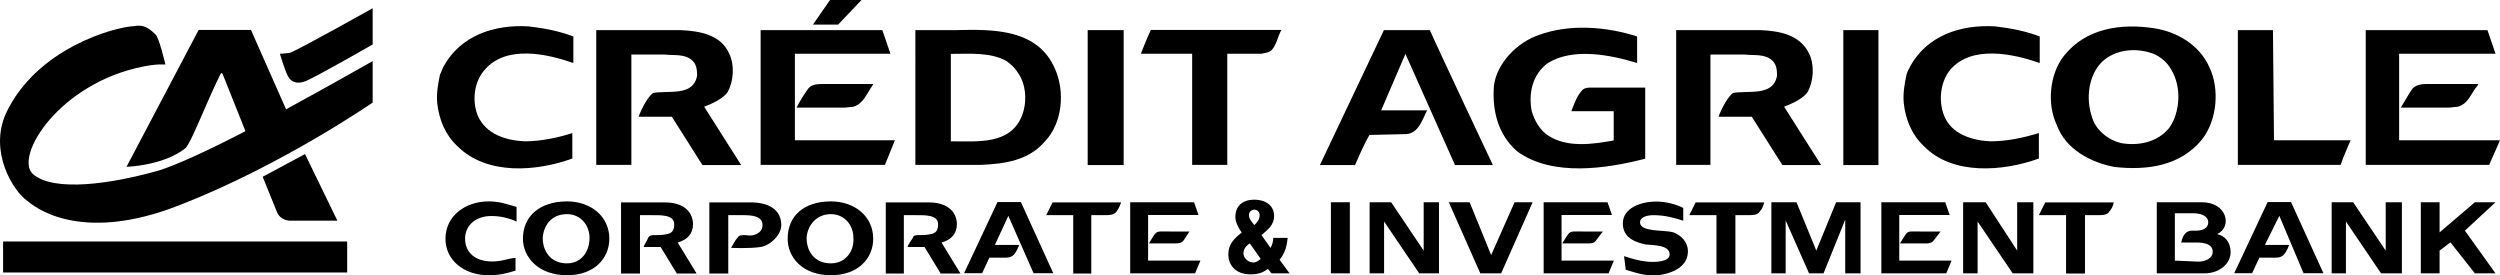 <?xml version="1.0" encoding="utf-8"?>
<!-- Generator: Adobe Illustrator 25.2.3, SVG Export Plug-In . SVG Version: 6.00 Build 0)  -->
<svg version="1.1" id="图层_1" xmlns="http://www.w3.org/2000/svg" xmlns:xlink="http://www.w3.org/1999/xlink" x="0px" y="0px"
	 viewBox="0 0 1452.4 160" style="enable-background:new 0 0 1452.4 160;" xml:space="preserve">
<g id="XMLID_95_">
	<path id="XMLID_94_" d="M152.6,102.7l24.6-13.2l18.8,38.7h-27.7c0,0-5.2,0-7.3-4.8C158.8,118.1,152.6,102.7,152.6,102.7"/>
	<rect id="XMLID_93_" x="1.8" y="140.3" width="199.9" height="18"/>
	<path id="XMLID_92_" d="M166.2,63.5l-20.4-46.1h-30.4L73.5,96.9c0,0,20.9-0.5,34-10.6c3.1-2.1,12-25.9,20.4-42.9c1-2.1,1.6,0,1.6,0
		l13.1,32.8C122.2,86.8,102.8,95.8,92.4,99c-27.7,7.9-61.2,12.7-73.3,2.1c-11-10.1,15.2-52.9,64.4-62.5c7.8-1.6,12.6-1.1,12.6-1.1
		s-3.7-15.9-5.8-17.5c-4.2-4.2-7.3-5.8-12.6-4.8c-11,0.5-56.5,12.7-74.3,50.8c-9.9,22.2,4.2,45,12.6,50.8c2.6,2.1,29.3,25.9,89,2.1
		c58.6-22.8,111.5-59.3,111.5-59.3V35.5C216.4,35.5,193.4,48.7,166.2,63.5"/>
	<path id="XMLID_91_" d="M216.4,25.9c0,0-31.4,18-38.7,21.2c-6.8,2.6-9.4-1.1-9.9-2.1c-1.6-1.6-5.2-13.8-5.2-13.8s2.1,0,5.8-0.5
		c4.7-1.6,48.1-25.9,48.1-25.9V25.9z"/>
	<path id="XMLID_90_" d="M333.1,21.2v15.4c-15.2-5.3-38.7-10.6-51.3,3.7c-6.3,6.9-7.8,18-4.2,27c4.7,10.6,16.2,14.3,27.2,14.8
		c9.4,0,19.4-2.1,27.7-4.8v14.8c-20.4,7.4-49.7,10.1-67-7.4c-6.8-6.4-10.5-15.4-11.5-24.9c-0.5-5.8,0.5-11.1,1.6-16.4
		c0.5-1.1,1-2.1,1.6-3.7l0.5-1.1c9.9-18,29.3-24.4,49.2-23.3C316.3,16.4,324.7,18,333.1,21.2"/>
	<polygon id="XMLID_89_" points="517.3,31.2 461.8,31.2 461.8,81.5 519.9,81.5 514.1,95.8 441.9,95.8 441.9,17.5 512.6,17.5 	"/>
	<path id="XMLID_88_" d="M506.8,49.8c-3.1,4.2-5.2,10.6-11,12.2l-4.7,0.5h-28.3c2.1-4.2,4.2-7.4,6.8-11.1c2.1-2.6,5.8-2.6,9.4-2.6
		h28.3L506.8,49.8z"/>
	<path id="XMLID_87_" d="M395.4,17.5c11,0.5,23.5,2.6,28.3,13.8c3.1,6.4,2.6,15.9-1,22.2c-3.1,4.8-13.6,8.5-13.6,8.5l21.5,33.9
		h-22.5l-17.8-28.1h-0.5h-18.8c0,0,3.7-10.1,8.4-13.8c9.4-1.6,23.5,2.1,25.6-10.1c0-3.7-0.5-6.9-3.1-9c-4.2-3.7-10.5-2.6-15.7-3.2
		h-19.4v64.1h-20.4V17.5H395.4z"/>
	<polygon id="XMLID_86_" points="482.2,0 472.3,14.3 486.9,14.3 500.5,0 	"/>
	<path d="M584.8,35.5c-9.4-5.3-21.5-4.2-32.4-4.2v50.8c15.7,0,34.5,2.1,41.3-14.8c3.1-7.9,2.6-18.5-2.6-25.4
		C589.5,39.2,586.9,37.1,584.8,35.5 M613,40.2c5.8,13.2,4.2,31.2-5.8,41.8c-9.4,11.1-23,13.2-37.7,13.8h-37.7V17.5h23.5
		C577.5,16.9,603.1,16.9,613,40.2"/>
	<rect id="XMLID_83_" x="631.9" y="17.5" width="20.9" height="78.4"/>
	<path id="XMLID_82_" d="M744.4,17.5c-2.1,3.7-2.6,7.9-5.2,11.1c-1.6,2.1-4.2,2.1-6.3,2.6H713v64.6h-20.4V31.2h-29.8
		c0,0,3.7-9.5,5.8-13.8H744.4z"/>
	<path id="XMLID_81_" d="M830.7,17.5c3.1,7.4,36.6,78.4,36.6,78.4h-22l-28.8-64.6c-2.1,4.8-14.1,32.8-14.1,32.8h26.7
		c-2.6,4.8-4.7,13.2-12,13.8l-21.5,0.5c-3.1,5.3-5.8,11.6-8.4,17.5h-20.4L804,17.5H830.7z"/>
	<path id="XMLID_80_" d="M951.1,21.2v15.4c-15.7-4.8-37.2-9-51.8,0c-8.9,6.4-11.5,17.5-9.4,28.1c1.6,5.3,4.7,11.1,9.9,14.3
		c11,6.9,25.6,4.8,37.7,2.6V64.6h-24.6c1.6-4.2,3.1-8.5,5.8-11.6c1-1.6,3.1-2.1,4.7-2.1h32.4v41.3c-22.5,5.8-53.9,10.6-74.3-4.2
		c-11-9.5-14.7-23.3-13.6-38.1c1.6-13.2,13.6-25.4,26.2-29.6C911.8,13.8,933.3,15.4,951.1,21.2"/>
	<path id="XMLID_79_" d="M1022.8,17.5c11,0.5,23,2.6,28.3,13.8c3.1,6.4,2.6,15.9-1,22.2c-3.1,4.8-13.6,8.5-13.6,8.5l21.5,33.9h-22.5
		l-17.8-28.1h-0.5h-18.8c0,0,3.7-10.1,8.4-13.8c9.4-1.6,23.5,2.1,25.6-10.1c0-3.7-0.5-6.9-3.1-9c-4.2-3.7-10.5-2.6-15.7-3.2h-19.9
		v64.1h-19.9V17.5H1022.8z"/>
	<rect id="XMLID_78_" x="1070.9" y="17.5" width="20.4" height="78.4"/>
	<path id="XMLID_77_" d="M1185,21.2v15.4c-15.2-5.3-39.2-10.6-51.8,3.7c-5.8,6.9-7.3,18-3.7,27c4.2,10.6,16.2,14.3,26.7,14.8
		c9.9,0,19.4-2.1,28.3-4.8v14.8c-20.4,7.4-50.2,10.1-67-7.4c-6.8-6.4-10.5-15.4-11.5-24.9c-0.5-5.8,0.5-11.1,1.6-16.4
		c0.5-1.1,0.5-2.1,1.6-3.7l0.5-1.1c9.9-18,29.3-24.4,49.2-23.3C1168.3,16.4,1176.6,18,1185,21.2"/>
	<polygon id="XMLID_76_" points="1449.8,31.2 1393.8,31.2 1393.8,81.5 1452.4,81.5 1446.1,95.8 1374.4,95.8 1374.4,17.5 
		1445.1,17.5 	"/>
	<path id="XMLID_75_" d="M1439.3,49.8c-3.7,4.2-5.2,10.6-11.5,12.2l-4.7,0.5h-28.3c2.6-4.2,4.2-7.4,6.8-11.1
		c2.6-2.6,6.3-2.6,9.4-2.6h28.8L1439.3,49.8z"/>
	<path id="XMLID_74_" d="M1321.1,81.5h44.5c0,0-4.2,9.5-5.8,14.3h-59.7V17.5h20.4L1321.1,81.5z"/>
	<path d="M1250.9,31.2c-9.9-3.7-22-2.6-29.8,4.8c-7.8,7.9-9.4,21.2-5.8,31.8c2.1,7.9,9.9,13.8,17.3,15.4c9.9,1.6,20.9-0.5,27.7-9
		c6.3-9,7.3-23.8,1-33.9C1259.3,36.5,1255.1,32.8,1250.9,31.2 M1283.4,38.7c6.3,12.7,4.7,31.2-4.2,42.4
		c-12.6,15.4-31.9,18-50.8,15.9c-13.6-2.6-28.3-10.1-33.5-24.4c-5.8-12.2-4.2-29.6,4.2-40.2c12.6-15.9,33-19.1,52.9-15.9
		C1264.5,18.5,1277.6,25.9,1283.4,38.7"/>
	<path id="XMLID_71_" d="M283.9,159.9c-14.1,0-25.1-8.5-25.1-21.2c0-13.2,11.5-21.7,25.1-21.7c6.3,0,10.5,1.6,16.2,3.2v8.5
		c-4.7-2.1-9.4-3.2-14.7-3.2c-8.9,0-15.2,5.3-15.2,13.2c0,7.9,5.8,13.2,15.7,13.2c5.8,0,8.4-1.6,13.6-2.1v7.4
		C294.4,158.8,290.2,159.9,283.9,159.9"/>
	<path d="M315.3,138.2c0,7.9,4.7,14.8,14.1,14.8c8.4,0,13.1-6.9,13.1-14.8c0-7.4-5.2-13.8-13.1-13.8
		C320.5,124.4,315.8,130.8,315.3,138.2 M303.8,138.7c0-13.2,9.9-21.7,25.6-21.7c13.6,0,24.6,8.5,24.6,21.7
		c0,11.1-8.4,21.2-24.6,21.2C312.7,159.9,303.8,149.3,303.8,138.7"/>
	<path id="XMLID_68_" d="M373.9,143.5c0.5-1.6,2.1-3.7,2.6-5.3c1-1.6,2.1-1.6,4.2-1.6c1.6,0,3.7,0,6.3-0.5c3.7-0.5,4.7-2.6,4.7-5.8
		c0-5.8-8.4-5.3-13.6-5.3h-6.3v33.9h-11v-41.3h25.6c10.5,0,16.2,5.3,16.2,12.7c0,5.3-3.1,9-8.9,10.6l11,18h-11.5l-9.4-15.4H373.9z"
		/>
	<path id="XMLID_67_" d="M424.7,144c1-1.6,2.6-4.8,3.7-5.8c1-1.6,2.1-1.6,4.2-1.6c1.6,0,3.1,0.5,5.2,0c3.7-1.1,5.2-3.2,5.2-5.8
		c0-6.4-8.9-5.8-14.1-5.8h-5.8v33.9h-11v-41.3h25.6c10.5,0.5,16.2,5.3,16.2,13.2c0,5.3-5.8,11.6-12,12.7
		C435.1,144.5,424.7,144,424.7,144"/>
	<path d="M468.6,138.2c0,7.9,4.7,14.8,14.1,14.8c8.4,0,13.6-6.9,13.1-14.8c0-7.4-5.2-13.8-13.1-13.8
		C474.4,124.4,469.1,130.8,468.6,138.2 M457.6,138.7c0-13.2,9.4-21.7,25.1-21.7c13.6,0,24.6,8.5,24.6,21.7
		c0,11.1-8.4,21.2-24.6,21.2C466,159.9,457.6,149.3,457.6,138.7"/>
	<path id="XMLID_64_" d="M527.2,143.5c0.5-1.6,2.1-3.7,3.1-5.3c0.5-1.6,1.6-1.6,3.7-1.6c1.6,0,3.7,0,6.3-0.5
		c3.7-0.5,4.7-2.6,4.7-5.8c0-5.8-8.4-5.3-13.6-5.3h-6.3v33.9h-10.5v-41.3h25.1c10.5,0,16.2,5.3,16.2,12.7c0,5.3-3.1,9-8.9,10.6
		l11,18h-11.5l-9.4-15.4H527.2z"/>
	<path id="XMLID_63_" d="M600.5,158.8l-14.7-33.4l-7.8,16.9h14.1c-2.6,6.9-4.7,7.4-8.4,7.4h-8.9l-4.2,9h-10.5l19.4-41.3h13.6
		l18.8,41.3H600.5z"/>
	<path id="XMLID_62_" d="M623.5,125h-15.7l3.7-7.4h39.8c0,0-1,3.2-2.6,5.3s-4.2,2.1-7.3,2.1H634v33.9h-10.5V125z"/>
	<path d="M670.1,137.1c2.1-3.2,2.6-2.6,9.9-2.6h11l-3.1,4.8c-1,1.6-2.6,2.1-4.7,2.1h-15.7L670.1,137.1z M656.5,117.5h37.2l2.6,7.4
		h-29.3v26.5h30.4l-3.1,7.4h-37.7V117.5z"/>
	<rect id="XMLID_59_" x="773.2" y="117.5" width="11" height="41.3"/>
	<polygon id="XMLID_58_" points="795.7,117.5 808.2,117.5 827.1,145.6 827.1,117.5 836,117.5 836,158.8 824.5,158.8 804.1,128.7 
		804.1,158.8 795.7,158.8 	"/>
	<polygon id="XMLID_57_" points="841.7,117.5 853.8,117.5 866.3,148.2 879.9,117.5 890.4,117.5 872.1,158.8 860,158.8 	"/>
	<path d="M910.3,137.1c2.1-3.2,2.6-2.6,9.9-2.6h11l-3.7,4.8c-1,1.6-2.1,2.1-4.2,2.1h-15.7L910.3,137.1z M896.7,117.5h37.2l2.6,7.4
		h-29.3v26.5h30.4l-3.1,7.4h-37.7V117.5z"/>
	<path id="XMLID_41_" d="M956.9,152c5.2,0.5,13.1,0,13.1-4.2c0-5.8-10.5-5.3-14.1-5.8c-4.7-1.1-13.1-3.2-13.1-12.2
		s10.5-12.7,19.4-12.7c5.8,0,11.5,1.6,15.7,3.7v7.4c-5.2-1.6-10.5-3.2-17.3-3.2c-3.7,0-7.8,1.1-7.8,4.2c0,5.8,14.1,4.2,19.4,5.8
		c4.2,1.6,8.4,5.3,8.4,11.1c0,8.5-8.4,12.7-17.3,13.8c-7.3,0.5-12-1.1-18.8-3.2l-1-7.9C948.5,150.4,951.6,151.4,956.9,152"/>
	<path id="XMLID_40_" d="M997.1,125h-15.7l3.7-7.4h39.8c0,0-0.5,3.2-2.6,5.3c-1,2.1-4.2,2.1-7.3,2.1h-6.8v33.9h-11V125z"/>
	<polygon id="XMLID_26_" points="1029.1,117.5 1043.7,117.5 1055.2,145.6 1066.7,117.5 1080.9,117.5 1080.9,158.8 1072,158.8 
		1072,127.6 1059.4,158.8 1051,158.8 1037.4,128.1 1037.4,158.8 1029.1,158.8 	"/>
	<path d="M1106.5,137.1c2.1-3.2,2.1-2.6,9.4-2.6h11.5l-3.7,4.8c-1,1.6-2.6,2.1-4.2,2.1h-15.7L1106.5,137.1z M1092.9,117.5h37.2
		l2.6,7.4h-29.3v26.5h30.4l-3.1,7.4h-37.7V117.5z"/>
	<polygon id="XMLID_23_" points="1140.5,117.5 1153.6,117.5 1171.9,145.6 1171.9,117.5 1181.3,117.5 1181.3,158.8 1169.3,158.8 
		1148.9,128.7 1148.9,158.8 1140.5,158.8 	"/>
	<path id="XMLID_22_" d="M1200.2,125h-15.7l3.7-7.4h39.8c0,0-0.5,3.2-2.6,5.3c-1,2.1-4.2,2.1-7.3,2.1h-6.8v33.9h-11V125z"/>
	<path d="M1277.1,152c3.7,0,8.4-1.6,8.4-5.8s-4.7-5.3-8.9-5.3h-9.4c1-4.8,3.1-6.9,6.3-6.9h2.6c3.7,0,6.8-1.6,6.8-4.8
		c0-3.7-4.2-5.3-8.4-5.3h-11v27.5L1277.1,152z M1253,117.5h26.2c14.7,0,17.8,14.3,8.9,18.5c4.7,1.1,7.8,4.8,7.8,10.6
		c0,6.4-6.3,12.2-15.2,12.2H1253V117.5z"/>
	<path id="XMLID_6_" d="M1338.3,158.8l-14.1-33.4l-8.4,16.9h14.1c-2.6,6.9-4.7,7.4-8.4,7.4h-8.9l-4.2,9H1298l19.4-41.3h13.6
		l18.8,41.3H1338.3z"/>
	<polygon id="XMLID_5_" points="1354.6,117.5 1367.1,117.5 1386,145.6 1386,117.5 1395.4,117.5 1395.4,158.8 1383.3,158.8 
		1362.9,128.7 1362.9,158.8 1354.6,158.8 	"/>
	<polygon id="XMLID_4_" points="1423.6,140.8 1417.3,145.6 1417.3,158.8 1406.4,158.8 1406.4,117.5 1417.3,117.5 1417.3,135 
		1437.8,117.5 1449.8,117.5 1432,134 1449.8,158.8 1437.8,158.8 	"/>
	<path d="M728.7,130.8c1.6-1.6,3.1-3.2,3.1-5.8c0-2.1-1.6-3.2-3.1-3.2s-3.1,1.1-3.1,3.2C725.6,127.1,727.1,128.7,728.7,130.8
		 M726.1,141.4c-2.6,1.6-3.7,3.7-3.7,5.8c0,2.6,2.6,5.3,5.8,5.3c1.6,0,3.1-1.1,4.2-2.1L726.1,141.4z M738.1,144
		c1-1.6,1.6-3.7,1.6-5.8h8.4c-0.5,4.8-1.6,9-4.7,12.7l5.8,7.9h-10.5l-2.1-2.6c-2.6,2.1-5.8,3.2-9.9,3.2c-9.9,0-13.1-6.4-13.1-11.6
		c0-5.8,3.1-9,7.8-12.7c-1.6-2.1-3.7-5.8-3.7-9c0-6.9,4.7-10.1,11-10.1c6.3,0,11.5,3.2,11.5,9.5c0,5.3-3.7,7.9-7.3,11.1L738.1,144z"
		/>
</g>
</svg>
